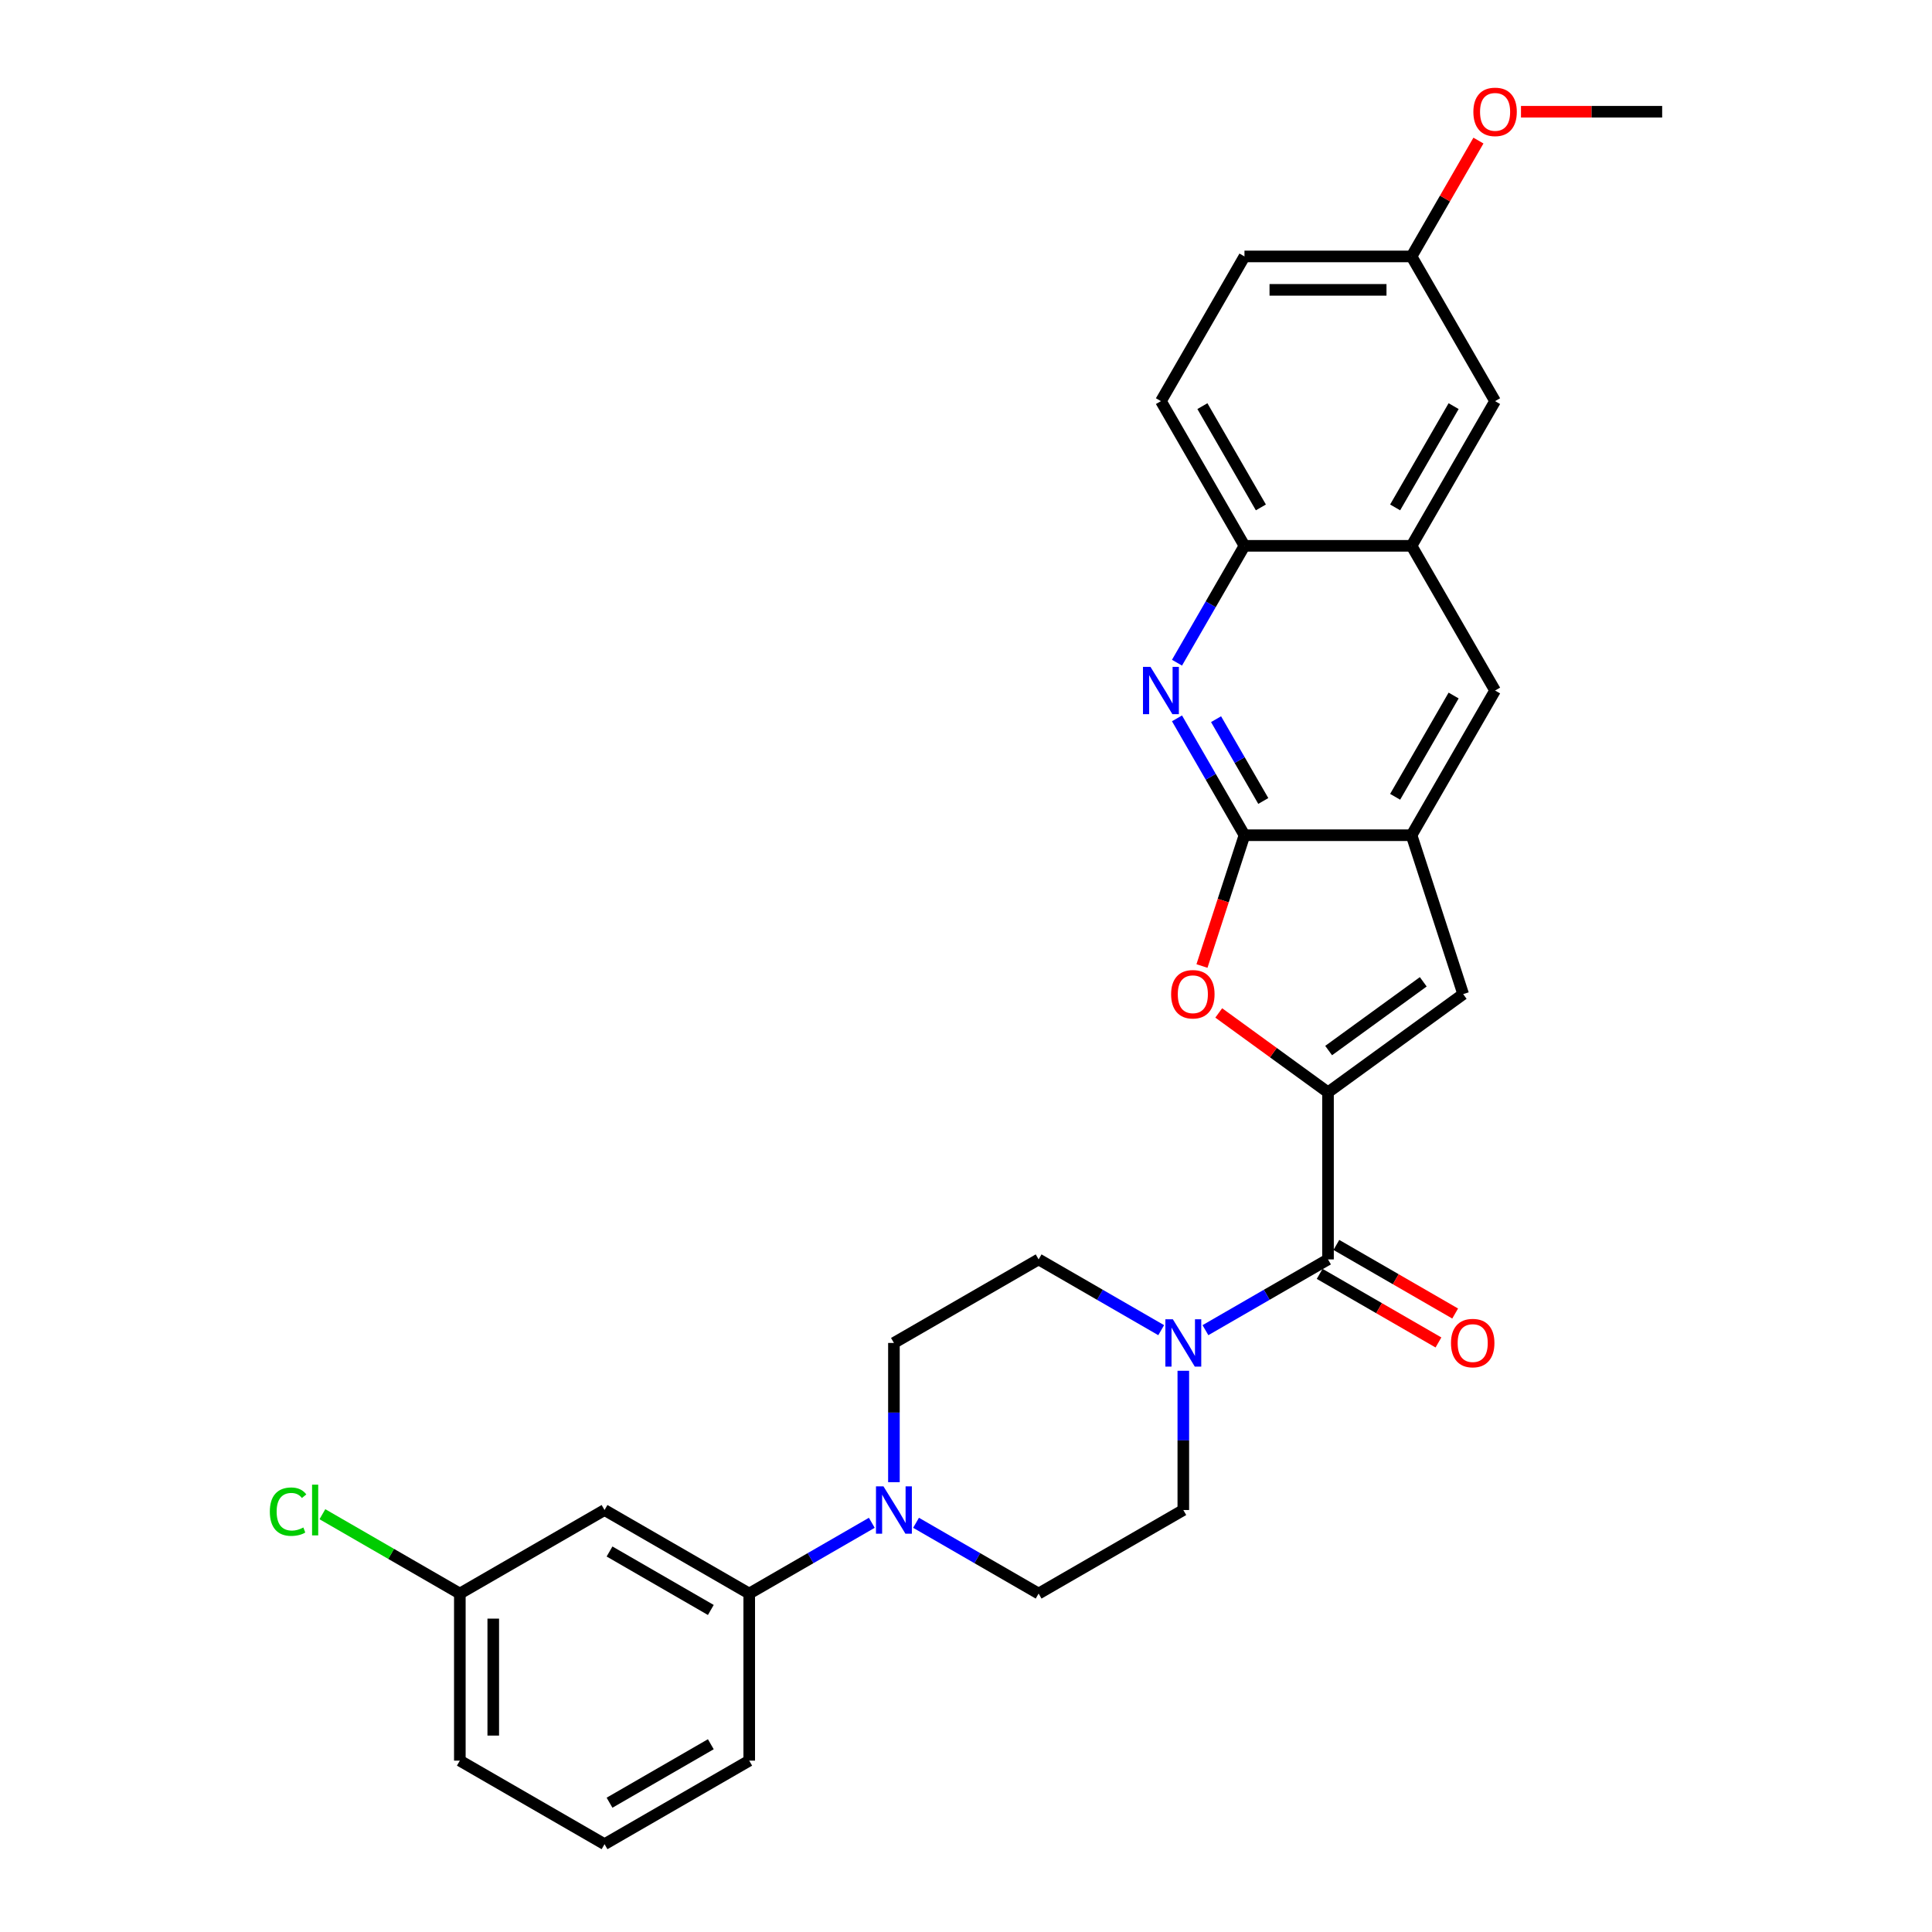 <?xml version='1.0' encoding='iso-8859-1'?>
<svg version='1.1' baseProfile='full'
              xmlns='http://www.w3.org/2000/svg'
                      xmlns:rdkit='http://www.rdkit.org/xml'
                      xmlns:xlink='http://www.w3.org/1999/xlink'
                  xml:space='preserve'
width='1000px' height='1000px' viewBox='0 0 1000 1000'>
<!-- END OF HEADER -->
<rect style='opacity:1.0;fill:#FFFFFF;stroke:none' width='1000' height='1000' x='0' y='0'> </rect>
<path class='bond-1' d='M 687.375,565.386 L 659.095,544.84' style='fill:none;fill-rule:evenodd;stroke:#000000;stroke-width:6px;stroke-linecap:butt;stroke-linejoin:miter;stroke-opacity:1' />
<path class='bond-1' d='M 659.095,544.84 L 630.816,524.293' style='fill:none;fill-rule:evenodd;stroke:#FF0000;stroke-width:6px;stroke-linecap:butt;stroke-linejoin:miter;stroke-opacity:1' />
<path class='bond-2' d='M 687.375,565.386 L 687.375,651.866' style='fill:none;fill-rule:evenodd;stroke:#000000;stroke-width:6px;stroke-linecap:butt;stroke-linejoin:miter;stroke-opacity:1' />
<path class='bond-4' d='M 687.375,565.386 L 757.339,514.554' style='fill:none;fill-rule:evenodd;stroke:#000000;stroke-width:6px;stroke-linecap:butt;stroke-linejoin:miter;stroke-opacity:1' />
<path class='bond-4' d='M 687.703,543.769 L 736.678,508.186' style='fill:none;fill-rule:evenodd;stroke:#000000;stroke-width:6px;stroke-linecap:butt;stroke-linejoin:miter;stroke-opacity:1' />
<path class='bond-0' d='M 644.135,432.307 L 633.136,466.158' style='fill:none;fill-rule:evenodd;stroke:#000000;stroke-width:6px;stroke-linecap:butt;stroke-linejoin:miter;stroke-opacity:1' />
<path class='bond-0' d='M 633.136,466.158 L 622.138,500.009' style='fill:none;fill-rule:evenodd;stroke:#FF0000;stroke-width:6px;stroke-linecap:butt;stroke-linejoin:miter;stroke-opacity:1' />
<path class='bond-3' d='M 644.135,432.307 L 626.674,402.064' style='fill:none;fill-rule:evenodd;stroke:#000000;stroke-width:6px;stroke-linecap:butt;stroke-linejoin:miter;stroke-opacity:1' />
<path class='bond-3' d='M 626.674,402.064 L 609.213,371.821' style='fill:none;fill-rule:evenodd;stroke:#0000FF;stroke-width:6px;stroke-linecap:butt;stroke-linejoin:miter;stroke-opacity:1' />
<path class='bond-3' d='M 653.876,414.586 L 641.653,393.416' style='fill:none;fill-rule:evenodd;stroke:#000000;stroke-width:6px;stroke-linecap:butt;stroke-linejoin:miter;stroke-opacity:1' />
<path class='bond-3' d='M 641.653,393.416 L 629.43,372.246' style='fill:none;fill-rule:evenodd;stroke:#0000FF;stroke-width:6px;stroke-linecap:butt;stroke-linejoin:miter;stroke-opacity:1' />
<path class='bond-29' d='M 644.135,432.307 L 730.615,432.307' style='fill:none;fill-rule:evenodd;stroke:#000000;stroke-width:6px;stroke-linecap:butt;stroke-linejoin:miter;stroke-opacity:1' />
<path class='bond-6' d='M 687.375,651.866 L 655.653,670.181' style='fill:none;fill-rule:evenodd;stroke:#000000;stroke-width:6px;stroke-linecap:butt;stroke-linejoin:miter;stroke-opacity:1' />
<path class='bond-6' d='M 655.653,670.181 L 623.931,688.495' style='fill:none;fill-rule:evenodd;stroke:#0000FF;stroke-width:6px;stroke-linecap:butt;stroke-linejoin:miter;stroke-opacity:1' />
<path class='bond-15' d='M 683.051,659.355 L 713.796,677.106' style='fill:none;fill-rule:evenodd;stroke:#000000;stroke-width:6px;stroke-linecap:butt;stroke-linejoin:miter;stroke-opacity:1' />
<path class='bond-15' d='M 713.796,677.106 L 744.54,694.856' style='fill:none;fill-rule:evenodd;stroke:#FF0000;stroke-width:6px;stroke-linecap:butt;stroke-linejoin:miter;stroke-opacity:1' />
<path class='bond-15' d='M 691.699,644.377 L 722.444,662.127' style='fill:none;fill-rule:evenodd;stroke:#000000;stroke-width:6px;stroke-linecap:butt;stroke-linejoin:miter;stroke-opacity:1' />
<path class='bond-15' d='M 722.444,662.127 L 753.188,679.877' style='fill:none;fill-rule:evenodd;stroke:#FF0000;stroke-width:6px;stroke-linecap:butt;stroke-linejoin:miter;stroke-opacity:1' />
<path class='bond-8' d='M 609.213,343.006 L 626.674,312.763' style='fill:none;fill-rule:evenodd;stroke:#0000FF;stroke-width:6px;stroke-linecap:butt;stroke-linejoin:miter;stroke-opacity:1' />
<path class='bond-8' d='M 626.674,312.763 L 644.135,282.52' style='fill:none;fill-rule:evenodd;stroke:#000000;stroke-width:6px;stroke-linecap:butt;stroke-linejoin:miter;stroke-opacity:1' />
<path class='bond-5' d='M 757.339,514.554 L 730.615,432.307' style='fill:none;fill-rule:evenodd;stroke:#000000;stroke-width:6px;stroke-linecap:butt;stroke-linejoin:miter;stroke-opacity:1' />
<path class='bond-11' d='M 730.615,432.307 L 773.855,357.413' style='fill:none;fill-rule:evenodd;stroke:#000000;stroke-width:6px;stroke-linecap:butt;stroke-linejoin:miter;stroke-opacity:1' />
<path class='bond-11' d='M 722.122,412.425 L 752.39,360' style='fill:none;fill-rule:evenodd;stroke:#000000;stroke-width:6px;stroke-linecap:butt;stroke-linejoin:miter;stroke-opacity:1' />
<path class='bond-13' d='M 601.031,688.495 L 569.309,670.181' style='fill:none;fill-rule:evenodd;stroke:#0000FF;stroke-width:6px;stroke-linecap:butt;stroke-linejoin:miter;stroke-opacity:1' />
<path class='bond-13' d='M 569.309,670.181 L 537.587,651.866' style='fill:none;fill-rule:evenodd;stroke:#000000;stroke-width:6px;stroke-linecap:butt;stroke-linejoin:miter;stroke-opacity:1' />
<path class='bond-14' d='M 612.481,709.513 L 612.481,745.55' style='fill:none;fill-rule:evenodd;stroke:#0000FF;stroke-width:6px;stroke-linecap:butt;stroke-linejoin:miter;stroke-opacity:1' />
<path class='bond-14' d='M 612.481,745.55 L 612.481,781.586' style='fill:none;fill-rule:evenodd;stroke:#000000;stroke-width:6px;stroke-linecap:butt;stroke-linejoin:miter;stroke-opacity:1' />
<path class='bond-7' d='M 474.144,788.196 L 505.866,806.511' style='fill:none;fill-rule:evenodd;stroke:#0000FF;stroke-width:6px;stroke-linecap:butt;stroke-linejoin:miter;stroke-opacity:1' />
<path class='bond-7' d='M 505.866,806.511 L 537.587,824.826' style='fill:none;fill-rule:evenodd;stroke:#000000;stroke-width:6px;stroke-linecap:butt;stroke-linejoin:miter;stroke-opacity:1' />
<path class='bond-10' d='M 451.244,788.196 L 419.522,806.511' style='fill:none;fill-rule:evenodd;stroke:#0000FF;stroke-width:6px;stroke-linecap:butt;stroke-linejoin:miter;stroke-opacity:1' />
<path class='bond-10' d='M 419.522,806.511 L 387.8,824.826' style='fill:none;fill-rule:evenodd;stroke:#000000;stroke-width:6px;stroke-linecap:butt;stroke-linejoin:miter;stroke-opacity:1' />
<path class='bond-31' d='M 462.694,767.178 L 462.694,731.142' style='fill:none;fill-rule:evenodd;stroke:#0000FF;stroke-width:6px;stroke-linecap:butt;stroke-linejoin:miter;stroke-opacity:1' />
<path class='bond-31' d='M 462.694,731.142 L 462.694,695.106' style='fill:none;fill-rule:evenodd;stroke:#000000;stroke-width:6px;stroke-linecap:butt;stroke-linejoin:miter;stroke-opacity:1' />
<path class='bond-19' d='M 644.135,282.52 L 600.895,207.626' style='fill:none;fill-rule:evenodd;stroke:#000000;stroke-width:6px;stroke-linecap:butt;stroke-linejoin:miter;stroke-opacity:1' />
<path class='bond-19' d='M 652.628,262.638 L 622.36,210.212' style='fill:none;fill-rule:evenodd;stroke:#000000;stroke-width:6px;stroke-linecap:butt;stroke-linejoin:miter;stroke-opacity:1' />
<path class='bond-30' d='M 644.135,282.52 L 730.615,282.52' style='fill:none;fill-rule:evenodd;stroke:#000000;stroke-width:6px;stroke-linecap:butt;stroke-linejoin:miter;stroke-opacity:1' />
<path class='bond-9' d='M 730.615,282.52 L 773.855,357.413' style='fill:none;fill-rule:evenodd;stroke:#000000;stroke-width:6px;stroke-linecap:butt;stroke-linejoin:miter;stroke-opacity:1' />
<path class='bond-18' d='M 730.615,282.52 L 773.855,207.626' style='fill:none;fill-rule:evenodd;stroke:#000000;stroke-width:6px;stroke-linecap:butt;stroke-linejoin:miter;stroke-opacity:1' />
<path class='bond-18' d='M 722.122,262.638 L 752.39,210.212' style='fill:none;fill-rule:evenodd;stroke:#000000;stroke-width:6px;stroke-linecap:butt;stroke-linejoin:miter;stroke-opacity:1' />
<path class='bond-12' d='M 387.8,824.826 L 312.906,781.586' style='fill:none;fill-rule:evenodd;stroke:#000000;stroke-width:6px;stroke-linecap:butt;stroke-linejoin:miter;stroke-opacity:1' />
<path class='bond-12' d='M 367.918,833.318 L 315.492,803.05' style='fill:none;fill-rule:evenodd;stroke:#000000;stroke-width:6px;stroke-linecap:butt;stroke-linejoin:miter;stroke-opacity:1' />
<path class='bond-25' d='M 387.8,824.826 L 387.8,911.306' style='fill:none;fill-rule:evenodd;stroke:#000000;stroke-width:6px;stroke-linecap:butt;stroke-linejoin:miter;stroke-opacity:1' />
<path class='bond-20' d='M 312.906,781.586 L 238.012,824.826' style='fill:none;fill-rule:evenodd;stroke:#000000;stroke-width:6px;stroke-linecap:butt;stroke-linejoin:miter;stroke-opacity:1' />
<path class='bond-17' d='M 537.587,651.866 L 462.694,695.106' style='fill:none;fill-rule:evenodd;stroke:#000000;stroke-width:6px;stroke-linecap:butt;stroke-linejoin:miter;stroke-opacity:1' />
<path class='bond-16' d='M 612.481,781.586 L 537.587,824.826' style='fill:none;fill-rule:evenodd;stroke:#000000;stroke-width:6px;stroke-linecap:butt;stroke-linejoin:miter;stroke-opacity:1' />
<path class='bond-21' d='M 773.855,207.626 L 730.615,132.732' style='fill:none;fill-rule:evenodd;stroke:#000000;stroke-width:6px;stroke-linecap:butt;stroke-linejoin:miter;stroke-opacity:1' />
<path class='bond-22' d='M 600.895,207.626 L 644.135,132.732' style='fill:none;fill-rule:evenodd;stroke:#000000;stroke-width:6px;stroke-linecap:butt;stroke-linejoin:miter;stroke-opacity:1' />
<path class='bond-23' d='M 238.012,824.826 L 202.442,804.289' style='fill:none;fill-rule:evenodd;stroke:#000000;stroke-width:6px;stroke-linecap:butt;stroke-linejoin:miter;stroke-opacity:1' />
<path class='bond-23' d='M 202.442,804.289 L 166.872,783.753' style='fill:none;fill-rule:evenodd;stroke:#00CC00;stroke-width:6px;stroke-linecap:butt;stroke-linejoin:miter;stroke-opacity:1' />
<path class='bond-33' d='M 238.012,824.826 L 238.012,911.306' style='fill:none;fill-rule:evenodd;stroke:#000000;stroke-width:6px;stroke-linecap:butt;stroke-linejoin:miter;stroke-opacity:1' />
<path class='bond-33' d='M 255.308,837.798 L 255.308,898.334' style='fill:none;fill-rule:evenodd;stroke:#000000;stroke-width:6px;stroke-linecap:butt;stroke-linejoin:miter;stroke-opacity:1' />
<path class='bond-24' d='M 730.615,132.732 L 747.926,102.749' style='fill:none;fill-rule:evenodd;stroke:#000000;stroke-width:6px;stroke-linecap:butt;stroke-linejoin:miter;stroke-opacity:1' />
<path class='bond-24' d='M 747.926,102.749 L 765.237,72.765' style='fill:none;fill-rule:evenodd;stroke:#FF0000;stroke-width:6px;stroke-linecap:butt;stroke-linejoin:miter;stroke-opacity:1' />
<path class='bond-32' d='M 730.615,132.732 L 644.135,132.732' style='fill:none;fill-rule:evenodd;stroke:#000000;stroke-width:6px;stroke-linecap:butt;stroke-linejoin:miter;stroke-opacity:1' />
<path class='bond-32' d='M 717.643,150.028 L 657.107,150.028' style='fill:none;fill-rule:evenodd;stroke:#000000;stroke-width:6px;stroke-linecap:butt;stroke-linejoin:miter;stroke-opacity:1' />
<path class='bond-28' d='M 787.259,57.839 L 823.797,57.839' style='fill:none;fill-rule:evenodd;stroke:#FF0000;stroke-width:6px;stroke-linecap:butt;stroke-linejoin:miter;stroke-opacity:1' />
<path class='bond-28' d='M 823.797,57.839 L 860.335,57.839' style='fill:none;fill-rule:evenodd;stroke:#000000;stroke-width:6px;stroke-linecap:butt;stroke-linejoin:miter;stroke-opacity:1' />
<path class='bond-26' d='M 387.8,911.306 L 312.906,954.545' style='fill:none;fill-rule:evenodd;stroke:#000000;stroke-width:6px;stroke-linecap:butt;stroke-linejoin:miter;stroke-opacity:1' />
<path class='bond-26' d='M 367.918,902.813 L 315.492,933.081' style='fill:none;fill-rule:evenodd;stroke:#000000;stroke-width:6px;stroke-linecap:butt;stroke-linejoin:miter;stroke-opacity:1' />
<path class='bond-27' d='M 312.906,954.545 L 238.012,911.306' style='fill:none;fill-rule:evenodd;stroke:#000000;stroke-width:6px;stroke-linecap:butt;stroke-linejoin:miter;stroke-opacity:1' />
<path  class='atom-2' d='M 606.169 514.624
Q 606.169 508.743, 609.075 505.457
Q 611.98 502.171, 617.411 502.171
Q 622.842 502.171, 625.748 505.457
Q 628.654 508.743, 628.654 514.624
Q 628.654 520.573, 625.713 523.963
Q 622.773 527.319, 617.411 527.319
Q 612.015 527.319, 609.075 523.963
Q 606.169 520.608, 606.169 514.624
M 617.411 524.552
Q 621.147 524.552, 623.154 522.061
Q 625.194 519.536, 625.194 514.624
Q 625.194 509.815, 623.154 507.394
Q 621.147 504.938, 617.411 504.938
Q 613.675 504.938, 611.634 507.359
Q 609.628 509.781, 609.628 514.624
Q 609.628 519.57, 611.634 522.061
Q 613.675 524.552, 617.411 524.552
' fill='#FF0000'/>
<path  class='atom-4' d='M 595.481 345.168
L 603.507 358.14
Q 604.302 359.42, 605.582 361.737
Q 606.862 364.055, 606.931 364.194
L 606.931 345.168
L 610.183 345.168
L 610.183 369.659
L 606.828 369.659
L 598.214 355.476
Q 597.211 353.816, 596.139 351.913
Q 595.101 350.011, 594.79 349.423
L 594.79 369.659
L 591.607 369.659
L 591.607 345.168
L 595.481 345.168
' fill='#0000FF'/>
<path  class='atom-7' d='M 607.068 682.86
L 615.093 695.832
Q 615.889 697.112, 617.168 699.43
Q 618.448 701.748, 618.517 701.886
L 618.517 682.86
L 621.769 682.86
L 621.769 707.351
L 618.414 707.351
L 609.8 693.169
Q 608.797 691.508, 607.725 689.606
Q 606.687 687.703, 606.376 687.115
L 606.376 707.351
L 603.193 707.351
L 603.193 682.86
L 607.068 682.86
' fill='#0000FF'/>
<path  class='atom-8' d='M 457.28 769.34
L 465.305 782.312
Q 466.101 783.592, 467.381 785.91
Q 468.661 788.227, 468.73 788.366
L 468.73 769.34
L 471.982 769.34
L 471.982 793.831
L 468.626 793.831
L 460.013 779.649
Q 459.01 777.988, 457.937 776.086
Q 456.9 774.183, 456.588 773.595
L 456.588 793.831
L 453.406 793.831
L 453.406 769.34
L 457.28 769.34
' fill='#0000FF'/>
<path  class='atom-16' d='M 751.026 695.175
Q 751.026 689.294, 753.932 686.008
Q 756.838 682.722, 762.269 682.722
Q 767.7 682.722, 770.605 686.008
Q 773.511 689.294, 773.511 695.175
Q 773.511 701.125, 770.571 704.515
Q 767.63 707.87, 762.269 707.87
Q 756.872 707.87, 753.932 704.515
Q 751.026 701.159, 751.026 695.175
M 762.269 705.103
Q 766.005 705.103, 768.011 702.612
Q 770.052 700.087, 770.052 695.175
Q 770.052 690.367, 768.011 687.945
Q 766.005 685.489, 762.269 685.489
Q 758.533 685.489, 756.492 687.911
Q 754.486 690.332, 754.486 695.175
Q 754.486 700.122, 756.492 702.612
Q 758.533 705.103, 762.269 705.103
' fill='#FF0000'/>
<path  class='atom-24' d='M 139.665 782.433
Q 139.665 776.345, 142.502 773.163
Q 145.373 769.946, 150.804 769.946
Q 155.854 769.946, 158.553 773.509
L 156.269 775.376
Q 154.298 772.782, 150.804 772.782
Q 147.103 772.782, 145.131 775.273
Q 143.194 777.729, 143.194 782.433
Q 143.194 787.276, 145.2 789.767
Q 147.241 792.257, 151.184 792.257
Q 153.883 792.257, 157.03 790.632
L 157.999 793.226
Q 156.719 794.056, 154.782 794.54
Q 152.845 795.025, 150.7 795.025
Q 145.373 795.025, 142.502 791.773
Q 139.665 788.521, 139.665 782.433
' fill='#00CC00'/>
<path  class='atom-24' d='M 161.527 768.458
L 164.71 768.458
L 164.71 794.713
L 161.527 794.713
L 161.527 768.458
' fill='#00CC00'/>
<path  class='atom-25' d='M 762.612 57.908
Q 762.612 52.027, 765.518 48.741
Q 768.424 45.455, 773.855 45.455
Q 779.286 45.455, 782.191 48.741
Q 785.097 52.027, 785.097 57.908
Q 785.097 63.858, 782.157 67.248
Q 779.217 70.603, 773.855 70.603
Q 768.458 70.603, 765.518 67.248
Q 762.612 63.892, 762.612 57.908
M 773.855 67.835
Q 777.591 67.835, 779.597 65.345
Q 781.638 62.82, 781.638 57.908
Q 781.638 53.099, 779.597 50.678
Q 777.591 48.222, 773.855 48.222
Q 770.119 48.222, 768.078 50.643
Q 766.072 53.065, 766.072 57.908
Q 766.072 62.854, 768.078 65.345
Q 770.119 67.835, 773.855 67.835
' fill='#FF0000'/>
</svg>
